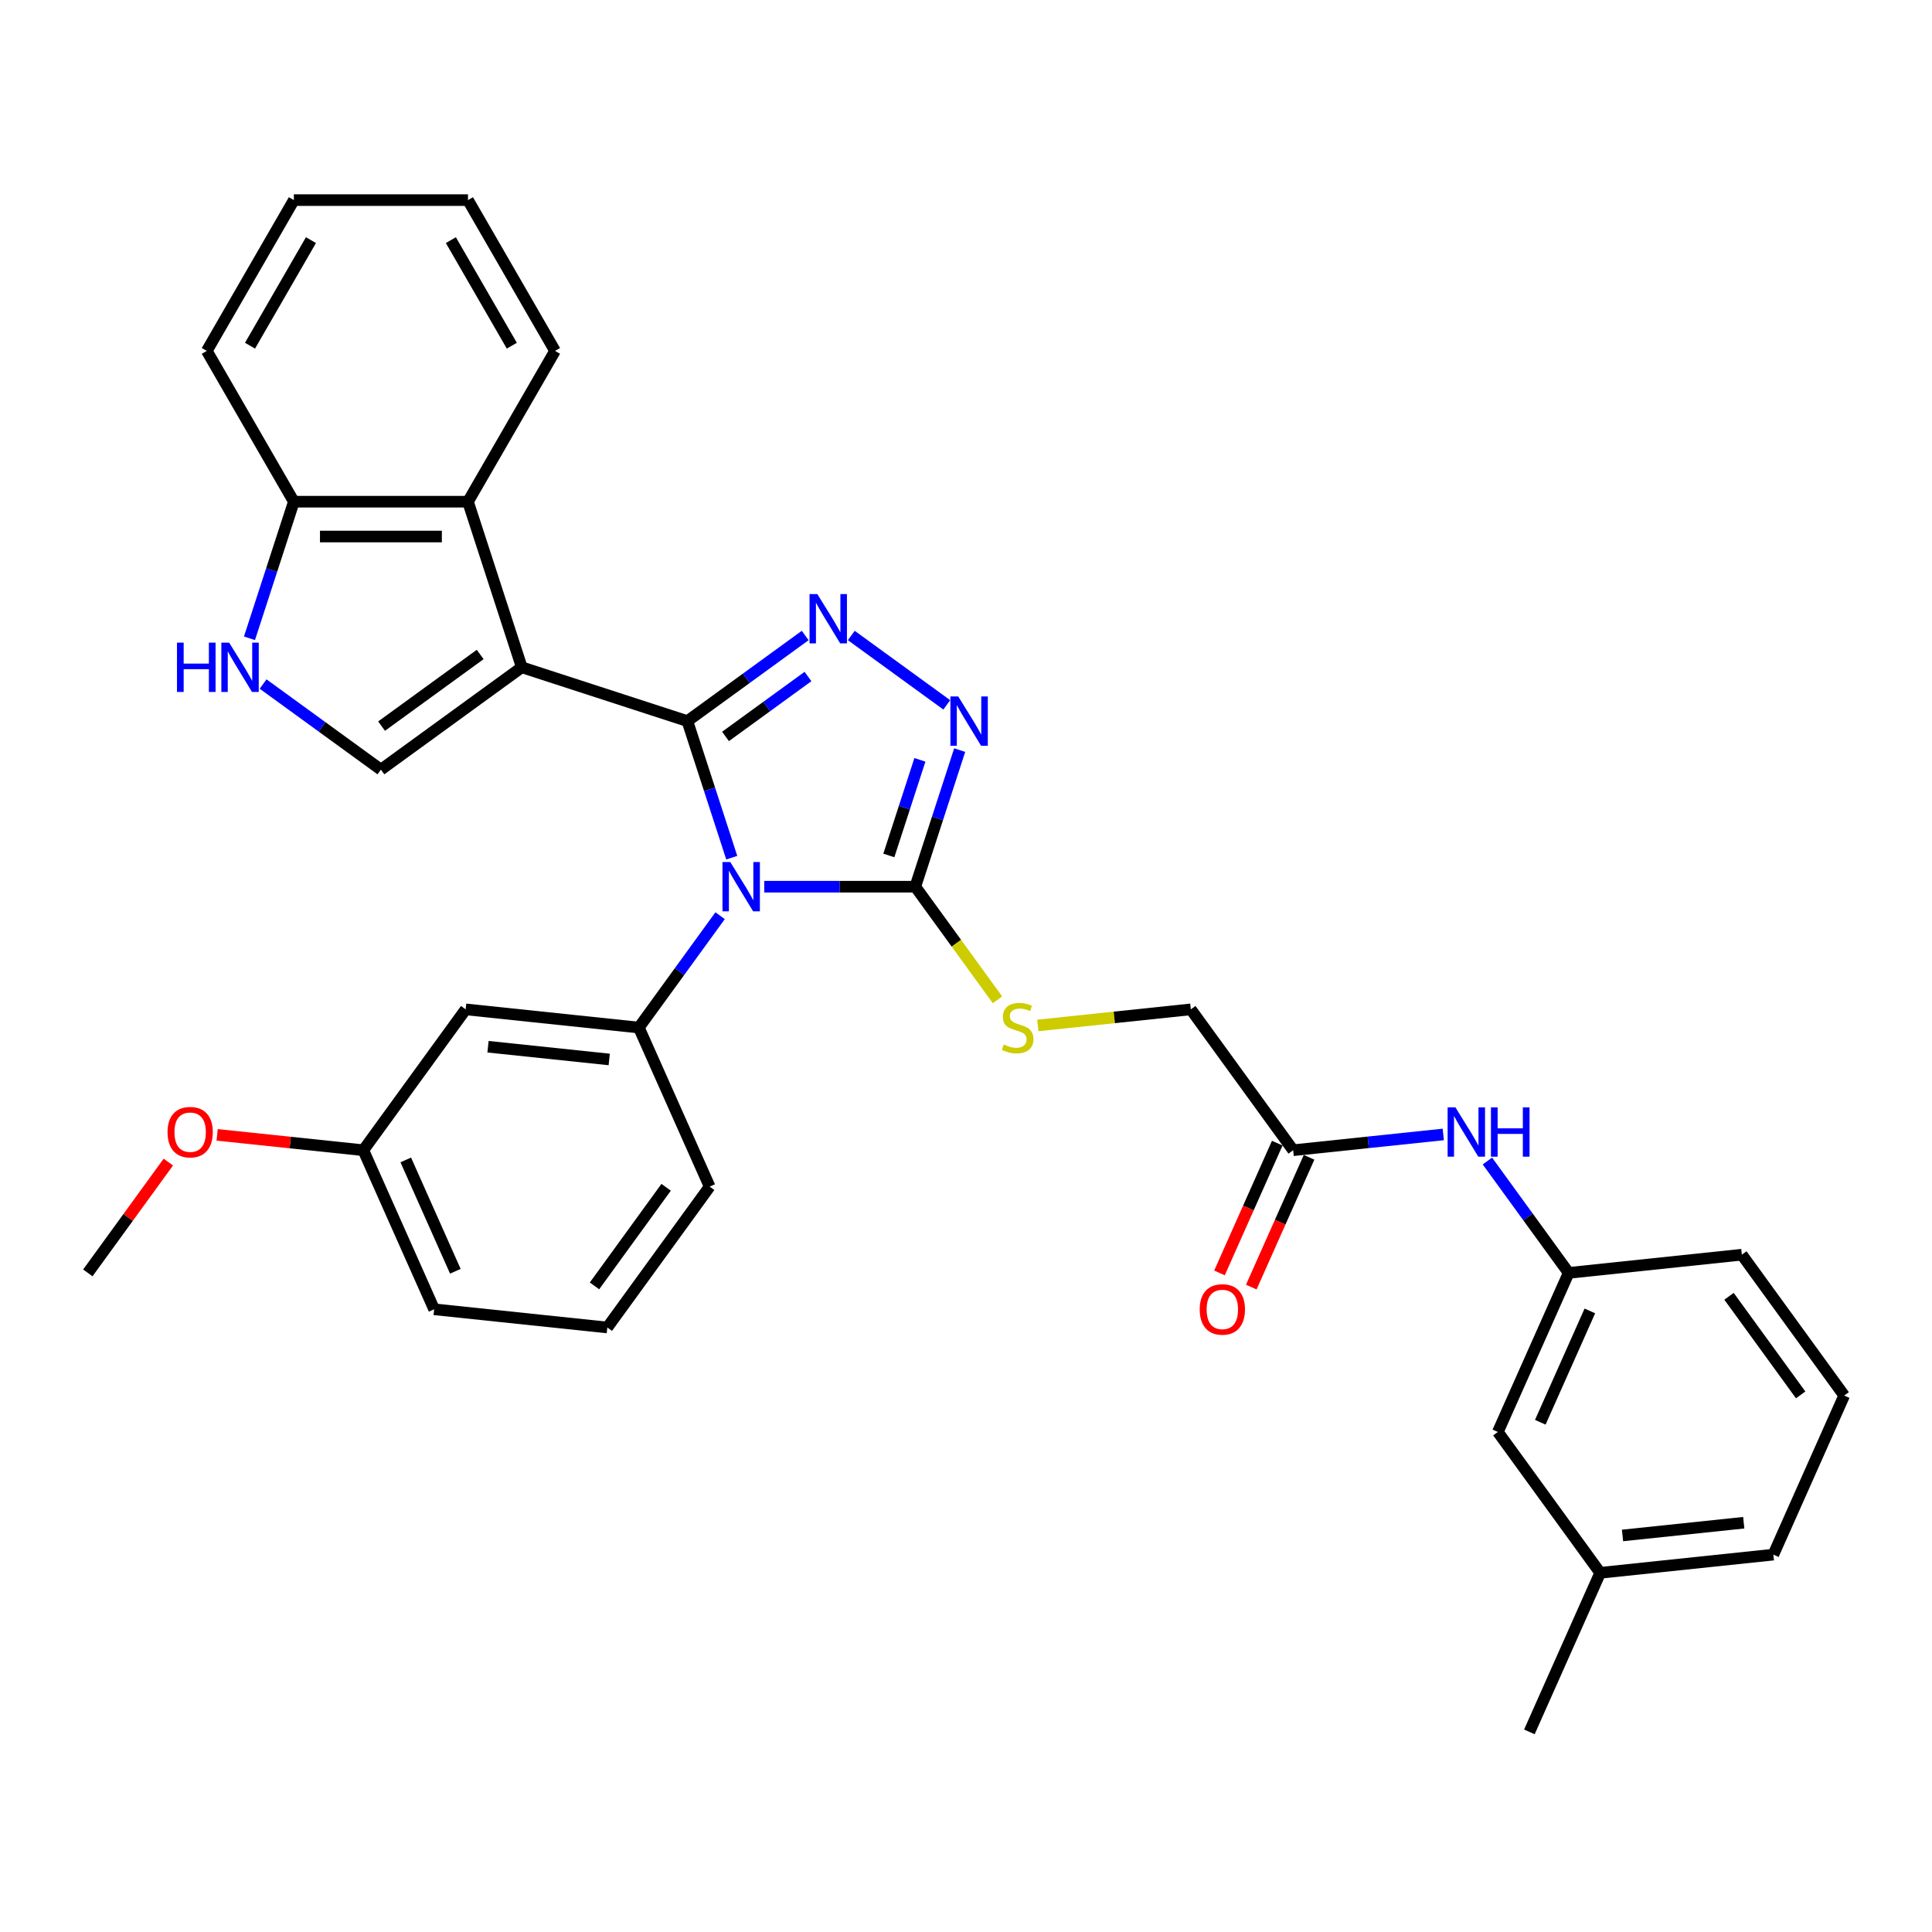 <?xml version='1.0' encoding='iso-8859-1'?>
<svg version='1.1' baseProfile='full'
              xmlns='http://www.w3.org/2000/svg'
                      xmlns:rdkit='http://www.rdkit.org/xml'
                      xmlns:xlink='http://www.w3.org/1999/xlink'
                  xml:space='preserve'
width='1000px' height='1000px' viewBox='0 0 1000 1000'>
<!-- END OF HEADER -->
<rect style='opacity:1.0;fill:#FFFFFF;stroke:none' width='1000' height='1000' x='0' y='0'> </rect>
<path class='bond-0' d='M 355.786,373.239 L 367.272,408.588' style='fill:none;fill-rule:evenodd;stroke:#000000;stroke-width:6px;stroke-linecap:butt;stroke-linejoin:miter;stroke-opacity:1' />
<path class='bond-0' d='M 367.272,408.588 L 378.757,443.937' style='fill:none;fill-rule:evenodd;stroke:#0000FF;stroke-width:6px;stroke-linecap:butt;stroke-linejoin:miter;stroke-opacity:1' />
<path class='bond-1' d='M 355.786,373.239 L 270.073,345.389' style='fill:none;fill-rule:evenodd;stroke:#000000;stroke-width:6px;stroke-linecap:butt;stroke-linejoin:miter;stroke-opacity:1' />
<path class='bond-2' d='M 355.786,373.239 L 386.276,351.087' style='fill:none;fill-rule:evenodd;stroke:#000000;stroke-width:6px;stroke-linecap:butt;stroke-linejoin:miter;stroke-opacity:1' />
<path class='bond-2' d='M 386.276,351.087 L 416.766,328.935' style='fill:none;fill-rule:evenodd;stroke:#0000FF;stroke-width:6px;stroke-linecap:butt;stroke-linejoin:miter;stroke-opacity:1' />
<path class='bond-2' d='M 375.528,381.176 L 396.871,365.669' style='fill:none;fill-rule:evenodd;stroke:#000000;stroke-width:6px;stroke-linecap:butt;stroke-linejoin:miter;stroke-opacity:1' />
<path class='bond-2' d='M 396.871,365.669 L 418.213,350.163' style='fill:none;fill-rule:evenodd;stroke:#0000FF;stroke-width:6px;stroke-linecap:butt;stroke-linejoin:miter;stroke-opacity:1' />
<path class='bond-3' d='M 395.568,458.952 L 434.664,458.952' style='fill:none;fill-rule:evenodd;stroke:#0000FF;stroke-width:6px;stroke-linecap:butt;stroke-linejoin:miter;stroke-opacity:1' />
<path class='bond-3' d='M 434.664,458.952 L 473.76,458.952' style='fill:none;fill-rule:evenodd;stroke:#000000;stroke-width:6px;stroke-linecap:butt;stroke-linejoin:miter;stroke-opacity:1' />
<path class='bond-6' d='M 372.727,473.967 L 351.695,502.915' style='fill:none;fill-rule:evenodd;stroke:#0000FF;stroke-width:6px;stroke-linecap:butt;stroke-linejoin:miter;stroke-opacity:1' />
<path class='bond-6' d='M 351.695,502.915 L 330.662,531.864' style='fill:none;fill-rule:evenodd;stroke:#000000;stroke-width:6px;stroke-linecap:butt;stroke-linejoin:miter;stroke-opacity:1' />
<path class='bond-5' d='M 270.073,345.389 L 197.161,398.363' style='fill:none;fill-rule:evenodd;stroke:#000000;stroke-width:6px;stroke-linecap:butt;stroke-linejoin:miter;stroke-opacity:1' />
<path class='bond-5' d='M 248.542,338.753 L 197.503,375.834' style='fill:none;fill-rule:evenodd;stroke:#000000;stroke-width:6px;stroke-linecap:butt;stroke-linejoin:miter;stroke-opacity:1' />
<path class='bond-7' d='M 270.073,345.389 L 242.223,259.676' style='fill:none;fill-rule:evenodd;stroke:#000000;stroke-width:6px;stroke-linecap:butt;stroke-linejoin:miter;stroke-opacity:1' />
<path class='bond-4' d='M 440.63,328.935 L 490.046,364.837' style='fill:none;fill-rule:evenodd;stroke:#0000FF;stroke-width:6px;stroke-linecap:butt;stroke-linejoin:miter;stroke-opacity:1' />
<path class='bond-9' d='M 473.76,458.952 L 495.029,488.226' style='fill:none;fill-rule:evenodd;stroke:#000000;stroke-width:6px;stroke-linecap:butt;stroke-linejoin:miter;stroke-opacity:1' />
<path class='bond-9' d='M 495.029,488.226 L 516.297,517.5' style='fill:none;fill-rule:evenodd;stroke:#CCCC00;stroke-width:6px;stroke-linecap:butt;stroke-linejoin:miter;stroke-opacity:1' />
<path class='bond-33' d='M 473.76,458.952 L 485.246,423.603' style='fill:none;fill-rule:evenodd;stroke:#000000;stroke-width:6px;stroke-linecap:butt;stroke-linejoin:miter;stroke-opacity:1' />
<path class='bond-33' d='M 485.246,423.603 L 496.731,388.254' style='fill:none;fill-rule:evenodd;stroke:#0000FF;stroke-width:6px;stroke-linecap:butt;stroke-linejoin:miter;stroke-opacity:1' />
<path class='bond-33' d='M 460.063,442.777 L 468.103,418.033' style='fill:none;fill-rule:evenodd;stroke:#000000;stroke-width:6px;stroke-linecap:butt;stroke-linejoin:miter;stroke-opacity:1' />
<path class='bond-33' d='M 468.103,418.033 L 476.143,393.288' style='fill:none;fill-rule:evenodd;stroke:#0000FF;stroke-width:6px;stroke-linecap:butt;stroke-linejoin:miter;stroke-opacity:1' />
<path class='bond-8' d='M 197.161,398.363 L 166.671,376.211' style='fill:none;fill-rule:evenodd;stroke:#000000;stroke-width:6px;stroke-linecap:butt;stroke-linejoin:miter;stroke-opacity:1' />
<path class='bond-8' d='M 166.671,376.211 L 136.182,354.059' style='fill:none;fill-rule:evenodd;stroke:#0000FF;stroke-width:6px;stroke-linecap:butt;stroke-linejoin:miter;stroke-opacity:1' />
<path class='bond-10' d='M 330.662,531.864 L 241.032,522.443' style='fill:none;fill-rule:evenodd;stroke:#000000;stroke-width:6px;stroke-linecap:butt;stroke-linejoin:miter;stroke-opacity:1' />
<path class='bond-10' d='M 315.334,548.377 L 252.593,541.783' style='fill:none;fill-rule:evenodd;stroke:#000000;stroke-width:6px;stroke-linecap:butt;stroke-linejoin:miter;stroke-opacity:1' />
<path class='bond-19' d='M 330.662,531.864 L 367.319,614.196' style='fill:none;fill-rule:evenodd;stroke:#000000;stroke-width:6px;stroke-linecap:butt;stroke-linejoin:miter;stroke-opacity:1' />
<path class='bond-11' d='M 242.223,259.676 L 152.099,259.676' style='fill:none;fill-rule:evenodd;stroke:#000000;stroke-width:6px;stroke-linecap:butt;stroke-linejoin:miter;stroke-opacity:1' />
<path class='bond-11' d='M 228.705,277.701 L 165.618,277.701' style='fill:none;fill-rule:evenodd;stroke:#000000;stroke-width:6px;stroke-linecap:butt;stroke-linejoin:miter;stroke-opacity:1' />
<path class='bond-21' d='M 242.223,259.676 L 287.285,181.626' style='fill:none;fill-rule:evenodd;stroke:#000000;stroke-width:6px;stroke-linecap:butt;stroke-linejoin:miter;stroke-opacity:1' />
<path class='bond-34' d='M 129.128,330.374 L 140.614,295.025' style='fill:none;fill-rule:evenodd;stroke:#0000FF;stroke-width:6px;stroke-linecap:butt;stroke-linejoin:miter;stroke-opacity:1' />
<path class='bond-34' d='M 140.614,295.025 L 152.099,259.676' style='fill:none;fill-rule:evenodd;stroke:#000000;stroke-width:6px;stroke-linecap:butt;stroke-linejoin:miter;stroke-opacity:1' />
<path class='bond-16' d='M 537.17,530.767 L 576.767,526.605' style='fill:none;fill-rule:evenodd;stroke:#CCCC00;stroke-width:6px;stroke-linecap:butt;stroke-linejoin:miter;stroke-opacity:1' />
<path class='bond-16' d='M 576.767,526.605 L 616.364,522.443' style='fill:none;fill-rule:evenodd;stroke:#000000;stroke-width:6px;stroke-linecap:butt;stroke-linejoin:miter;stroke-opacity:1' />
<path class='bond-17' d='M 241.032,522.443 L 188.058,595.355' style='fill:none;fill-rule:evenodd;stroke:#000000;stroke-width:6px;stroke-linecap:butt;stroke-linejoin:miter;stroke-opacity:1' />
<path class='bond-26' d='M 152.099,259.676 L 107.037,181.626' style='fill:none;fill-rule:evenodd;stroke:#000000;stroke-width:6px;stroke-linecap:butt;stroke-linejoin:miter;stroke-opacity:1' />
<path class='bond-12' d='M 669.338,595.355 L 616.364,522.443' style='fill:none;fill-rule:evenodd;stroke:#000000;stroke-width:6px;stroke-linecap:butt;stroke-linejoin:miter;stroke-opacity:1' />
<path class='bond-13' d='M 669.338,595.355 L 708.187,591.272' style='fill:none;fill-rule:evenodd;stroke:#000000;stroke-width:6px;stroke-linecap:butt;stroke-linejoin:miter;stroke-opacity:1' />
<path class='bond-13' d='M 708.187,591.272 L 747.036,587.189' style='fill:none;fill-rule:evenodd;stroke:#0000FF;stroke-width:6px;stroke-linecap:butt;stroke-linejoin:miter;stroke-opacity:1' />
<path class='bond-15' d='M 661.104,591.69 L 646.151,625.276' style='fill:none;fill-rule:evenodd;stroke:#000000;stroke-width:6px;stroke-linecap:butt;stroke-linejoin:miter;stroke-opacity:1' />
<path class='bond-15' d='M 646.151,625.276 L 631.197,658.863' style='fill:none;fill-rule:evenodd;stroke:#FF0000;stroke-width:6px;stroke-linecap:butt;stroke-linejoin:miter;stroke-opacity:1' />
<path class='bond-15' d='M 677.571,599.021 L 662.617,632.608' style='fill:none;fill-rule:evenodd;stroke:#000000;stroke-width:6px;stroke-linecap:butt;stroke-linejoin:miter;stroke-opacity:1' />
<path class='bond-15' d='M 662.617,632.608 L 647.663,666.195' style='fill:none;fill-rule:evenodd;stroke:#FF0000;stroke-width:6px;stroke-linecap:butt;stroke-linejoin:miter;stroke-opacity:1' />
<path class='bond-14' d='M 769.877,600.949 L 790.909,629.898' style='fill:none;fill-rule:evenodd;stroke:#0000FF;stroke-width:6px;stroke-linecap:butt;stroke-linejoin:miter;stroke-opacity:1' />
<path class='bond-14' d='M 790.909,629.898 L 811.942,658.847' style='fill:none;fill-rule:evenodd;stroke:#000000;stroke-width:6px;stroke-linecap:butt;stroke-linejoin:miter;stroke-opacity:1' />
<path class='bond-18' d='M 811.942,658.847 L 775.285,741.179' style='fill:none;fill-rule:evenodd;stroke:#000000;stroke-width:6px;stroke-linecap:butt;stroke-linejoin:miter;stroke-opacity:1' />
<path class='bond-18' d='M 822.909,678.528 L 797.25,736.161' style='fill:none;fill-rule:evenodd;stroke:#000000;stroke-width:6px;stroke-linecap:butt;stroke-linejoin:miter;stroke-opacity:1' />
<path class='bond-25' d='M 811.942,658.847 L 901.572,649.426' style='fill:none;fill-rule:evenodd;stroke:#000000;stroke-width:6px;stroke-linecap:butt;stroke-linejoin:miter;stroke-opacity:1' />
<path class='bond-22' d='M 188.058,595.355 L 150.228,591.379' style='fill:none;fill-rule:evenodd;stroke:#000000;stroke-width:6px;stroke-linecap:butt;stroke-linejoin:miter;stroke-opacity:1' />
<path class='bond-22' d='M 150.228,591.379 L 112.397,587.403' style='fill:none;fill-rule:evenodd;stroke:#FF0000;stroke-width:6px;stroke-linecap:butt;stroke-linejoin:miter;stroke-opacity:1' />
<path class='bond-36' d='M 188.058,595.355 L 224.715,677.688' style='fill:none;fill-rule:evenodd;stroke:#000000;stroke-width:6px;stroke-linecap:butt;stroke-linejoin:miter;stroke-opacity:1' />
<path class='bond-36' d='M 210.023,600.374 L 235.683,658.007' style='fill:none;fill-rule:evenodd;stroke:#000000;stroke-width:6px;stroke-linecap:butt;stroke-linejoin:miter;stroke-opacity:1' />
<path class='bond-20' d='M 775.285,741.179 L 828.258,814.091' style='fill:none;fill-rule:evenodd;stroke:#000000;stroke-width:6px;stroke-linecap:butt;stroke-linejoin:miter;stroke-opacity:1' />
<path class='bond-23' d='M 367.319,614.196 L 314.346,687.108' style='fill:none;fill-rule:evenodd;stroke:#000000;stroke-width:6px;stroke-linecap:butt;stroke-linejoin:miter;stroke-opacity:1' />
<path class='bond-23' d='M 344.791,614.538 L 307.709,665.577' style='fill:none;fill-rule:evenodd;stroke:#000000;stroke-width:6px;stroke-linecap:butt;stroke-linejoin:miter;stroke-opacity:1' />
<path class='bond-29' d='M 828.258,814.091 L 791.602,896.423' style='fill:none;fill-rule:evenodd;stroke:#000000;stroke-width:6px;stroke-linecap:butt;stroke-linejoin:miter;stroke-opacity:1' />
<path class='bond-37' d='M 828.258,814.091 L 917.889,804.67' style='fill:none;fill-rule:evenodd;stroke:#000000;stroke-width:6px;stroke-linecap:butt;stroke-linejoin:miter;stroke-opacity:1' />
<path class='bond-37' d='M 839.819,794.752 L 902.56,788.157' style='fill:none;fill-rule:evenodd;stroke:#000000;stroke-width:6px;stroke-linecap:butt;stroke-linejoin:miter;stroke-opacity:1' />
<path class='bond-31' d='M 287.285,181.626 L 242.223,103.577' style='fill:none;fill-rule:evenodd;stroke:#000000;stroke-width:6px;stroke-linecap:butt;stroke-linejoin:miter;stroke-opacity:1' />
<path class='bond-31' d='M 264.916,178.931 L 233.373,124.296' style='fill:none;fill-rule:evenodd;stroke:#000000;stroke-width:6px;stroke-linecap:butt;stroke-linejoin:miter;stroke-opacity:1' />
<path class='bond-30' d='M 87.126,601.49 L 66.29,630.168' style='fill:none;fill-rule:evenodd;stroke:#FF0000;stroke-width:6px;stroke-linecap:butt;stroke-linejoin:miter;stroke-opacity:1' />
<path class='bond-30' d='M 66.29,630.168 L 45.455,658.847' style='fill:none;fill-rule:evenodd;stroke:#000000;stroke-width:6px;stroke-linecap:butt;stroke-linejoin:miter;stroke-opacity:1' />
<path class='bond-27' d='M 314.346,687.108 L 224.715,677.688' style='fill:none;fill-rule:evenodd;stroke:#000000;stroke-width:6px;stroke-linecap:butt;stroke-linejoin:miter;stroke-opacity:1' />
<path class='bond-24' d='M 954.545,722.338 L 901.572,649.426' style='fill:none;fill-rule:evenodd;stroke:#000000;stroke-width:6px;stroke-linecap:butt;stroke-linejoin:miter;stroke-opacity:1' />
<path class='bond-24' d='M 932.017,721.996 L 894.936,670.958' style='fill:none;fill-rule:evenodd;stroke:#000000;stroke-width:6px;stroke-linecap:butt;stroke-linejoin:miter;stroke-opacity:1' />
<path class='bond-28' d='M 954.545,722.338 L 917.889,804.67' style='fill:none;fill-rule:evenodd;stroke:#000000;stroke-width:6px;stroke-linecap:butt;stroke-linejoin:miter;stroke-opacity:1' />
<path class='bond-35' d='M 107.037,181.626 L 152.099,103.577' style='fill:none;fill-rule:evenodd;stroke:#000000;stroke-width:6px;stroke-linecap:butt;stroke-linejoin:miter;stroke-opacity:1' />
<path class='bond-35' d='M 129.406,178.931 L 160.95,124.296' style='fill:none;fill-rule:evenodd;stroke:#000000;stroke-width:6px;stroke-linecap:butt;stroke-linejoin:miter;stroke-opacity:1' />
<path class='bond-32' d='M 242.223,103.577 L 152.099,103.577' style='fill:none;fill-rule:evenodd;stroke:#000000;stroke-width:6px;stroke-linecap:butt;stroke-linejoin:miter;stroke-opacity:1' />
<path  class='atom-1' d='M 377.994 446.19
L 386.358 459.709
Q 387.187 461.043, 388.521 463.458
Q 389.855 465.874, 389.927 466.018
L 389.927 446.19
L 393.315 446.19
L 393.315 471.714
L 389.819 471.714
L 380.842 456.933
Q 379.797 455.203, 378.679 453.22
Q 377.598 451.237, 377.273 450.625
L 377.273 471.714
L 373.957 471.714
L 373.957 446.19
L 377.994 446.19
' fill='#0000FF'/>
<path  class='atom-3' d='M 423.056 307.504
L 431.42 321.022
Q 432.249 322.356, 433.583 324.772
Q 434.917 327.187, 434.989 327.331
L 434.989 307.504
L 438.377 307.504
L 438.377 333.027
L 434.881 333.027
L 425.904 318.247
Q 424.859 316.516, 423.741 314.533
Q 422.66 312.551, 422.335 311.938
L 422.335 333.027
L 419.019 333.027
L 419.019 307.504
L 423.056 307.504
' fill='#0000FF'/>
<path  class='atom-5' d='M 495.968 360.477
L 504.332 373.996
Q 505.161 375.33, 506.495 377.745
Q 507.828 380.161, 507.901 380.305
L 507.901 360.477
L 511.289 360.477
L 511.289 386.001
L 507.792 386.001
L 498.816 371.22
Q 497.771 369.49, 496.653 367.507
Q 495.572 365.524, 495.247 364.912
L 495.247 386.001
L 491.931 386.001
L 491.931 360.477
L 495.968 360.477
' fill='#0000FF'/>
<path  class='atom-9' d='M 91.606 332.628
L 95.067 332.628
L 95.067 343.478
L 108.117 343.478
L 108.117 332.628
L 111.578 332.628
L 111.578 358.151
L 108.117 358.151
L 108.117 346.362
L 95.067 346.362
L 95.067 358.151
L 91.606 358.151
L 91.606 332.628
' fill='#0000FF'/>
<path  class='atom-9' d='M 118.608 332.628
L 126.971 346.146
Q 127.8 347.48, 129.134 349.895
Q 130.468 352.311, 130.54 352.455
L 130.54 332.628
L 133.929 332.628
L 133.929 358.151
L 130.432 358.151
L 121.455 343.37
Q 120.41 341.64, 119.292 339.657
Q 118.211 337.674, 117.887 337.062
L 117.887 358.151
L 114.57 358.151
L 114.57 332.628
L 118.608 332.628
' fill='#0000FF'/>
<path  class='atom-10' d='M 519.524 540.624
Q 519.812 540.732, 521.002 541.237
Q 522.191 541.742, 523.489 542.066
Q 524.823 542.354, 526.121 542.354
Q 528.536 542.354, 529.942 541.201
Q 531.348 540.011, 531.348 537.956
Q 531.348 536.55, 530.627 535.685
Q 529.942 534.82, 528.861 534.351
Q 527.779 533.883, 525.977 533.342
Q 523.705 532.657, 522.336 532.008
Q 521.002 531.359, 520.028 529.989
Q 519.091 528.619, 519.091 526.312
Q 519.091 523.104, 521.254 521.121
Q 523.453 519.138, 527.779 519.138
Q 530.735 519.138, 534.088 520.544
L 533.259 523.32
Q 530.194 522.058, 527.887 522.058
Q 525.4 522.058, 524.03 523.104
Q 522.66 524.113, 522.696 525.88
Q 522.696 527.25, 523.381 528.079
Q 524.102 528.908, 525.111 529.377
Q 526.157 529.845, 527.887 530.386
Q 530.194 531.107, 531.564 531.828
Q 532.934 532.549, 533.908 534.027
Q 534.917 535.469, 534.917 537.956
Q 534.917 541.489, 532.538 543.4
Q 530.194 545.274, 526.265 545.274
Q 523.994 545.274, 522.263 544.77
Q 520.569 544.301, 518.55 543.472
L 519.524 540.624
' fill='#CCCC00'/>
<path  class='atom-14' d='M 753.326 573.173
L 761.69 586.692
Q 762.519 588.026, 763.853 590.441
Q 765.186 592.856, 765.259 593
L 765.259 573.173
L 768.647 573.173
L 768.647 598.696
L 765.15 598.696
L 756.174 583.916
Q 755.129 582.186, 754.011 580.203
Q 752.93 578.22, 752.605 577.607
L 752.605 598.696
L 749.289 598.696
L 749.289 573.173
L 753.326 573.173
' fill='#0000FF'/>
<path  class='atom-14' d='M 771.711 573.173
L 775.172 573.173
L 775.172 584.024
L 788.222 584.024
L 788.222 573.173
L 791.683 573.173
L 791.683 598.696
L 788.222 598.696
L 788.222 586.908
L 775.172 586.908
L 775.172 598.696
L 771.711 598.696
L 771.711 573.173
' fill='#0000FF'/>
<path  class='atom-16' d='M 620.965 677.76
Q 620.965 671.631, 623.993 668.207
Q 627.021 664.782, 632.681 664.782
Q 638.341 664.782, 641.369 668.207
Q 644.397 671.631, 644.397 677.76
Q 644.397 683.96, 641.333 687.493
Q 638.269 690.99, 632.681 690.99
Q 627.057 690.99, 623.993 687.493
Q 620.965 683.996, 620.965 677.76
M 632.681 688.106
Q 636.574 688.106, 638.665 685.51
Q 640.792 682.879, 640.792 677.76
Q 640.792 672.749, 638.665 670.225
Q 636.574 667.666, 632.681 667.666
Q 628.787 667.666, 626.661 670.189
Q 624.57 672.713, 624.57 677.76
Q 624.57 682.915, 626.661 685.51
Q 628.787 688.106, 632.681 688.106
' fill='#FF0000'/>
<path  class='atom-23' d='M 86.712 586.007
Q 86.712 579.878, 89.74 576.454
Q 92.768 573.029, 98.428 573.029
Q 104.088 573.029, 107.116 576.454
Q 110.144 579.878, 110.144 586.007
Q 110.144 592.207, 107.08 595.74
Q 104.016 599.237, 98.428 599.237
Q 92.804 599.237, 89.74 595.74
Q 86.712 592.243, 86.712 586.007
M 98.428 596.353
Q 102.321 596.353, 104.412 593.758
Q 106.539 591.126, 106.539 586.007
Q 106.539 580.996, 104.412 578.473
Q 102.321 575.913, 98.428 575.913
Q 94.535 575.913, 92.408 578.436
Q 90.317 580.96, 90.317 586.007
Q 90.317 591.162, 92.408 593.758
Q 94.535 596.353, 98.428 596.353
' fill='#FF0000'/>
</svg>
